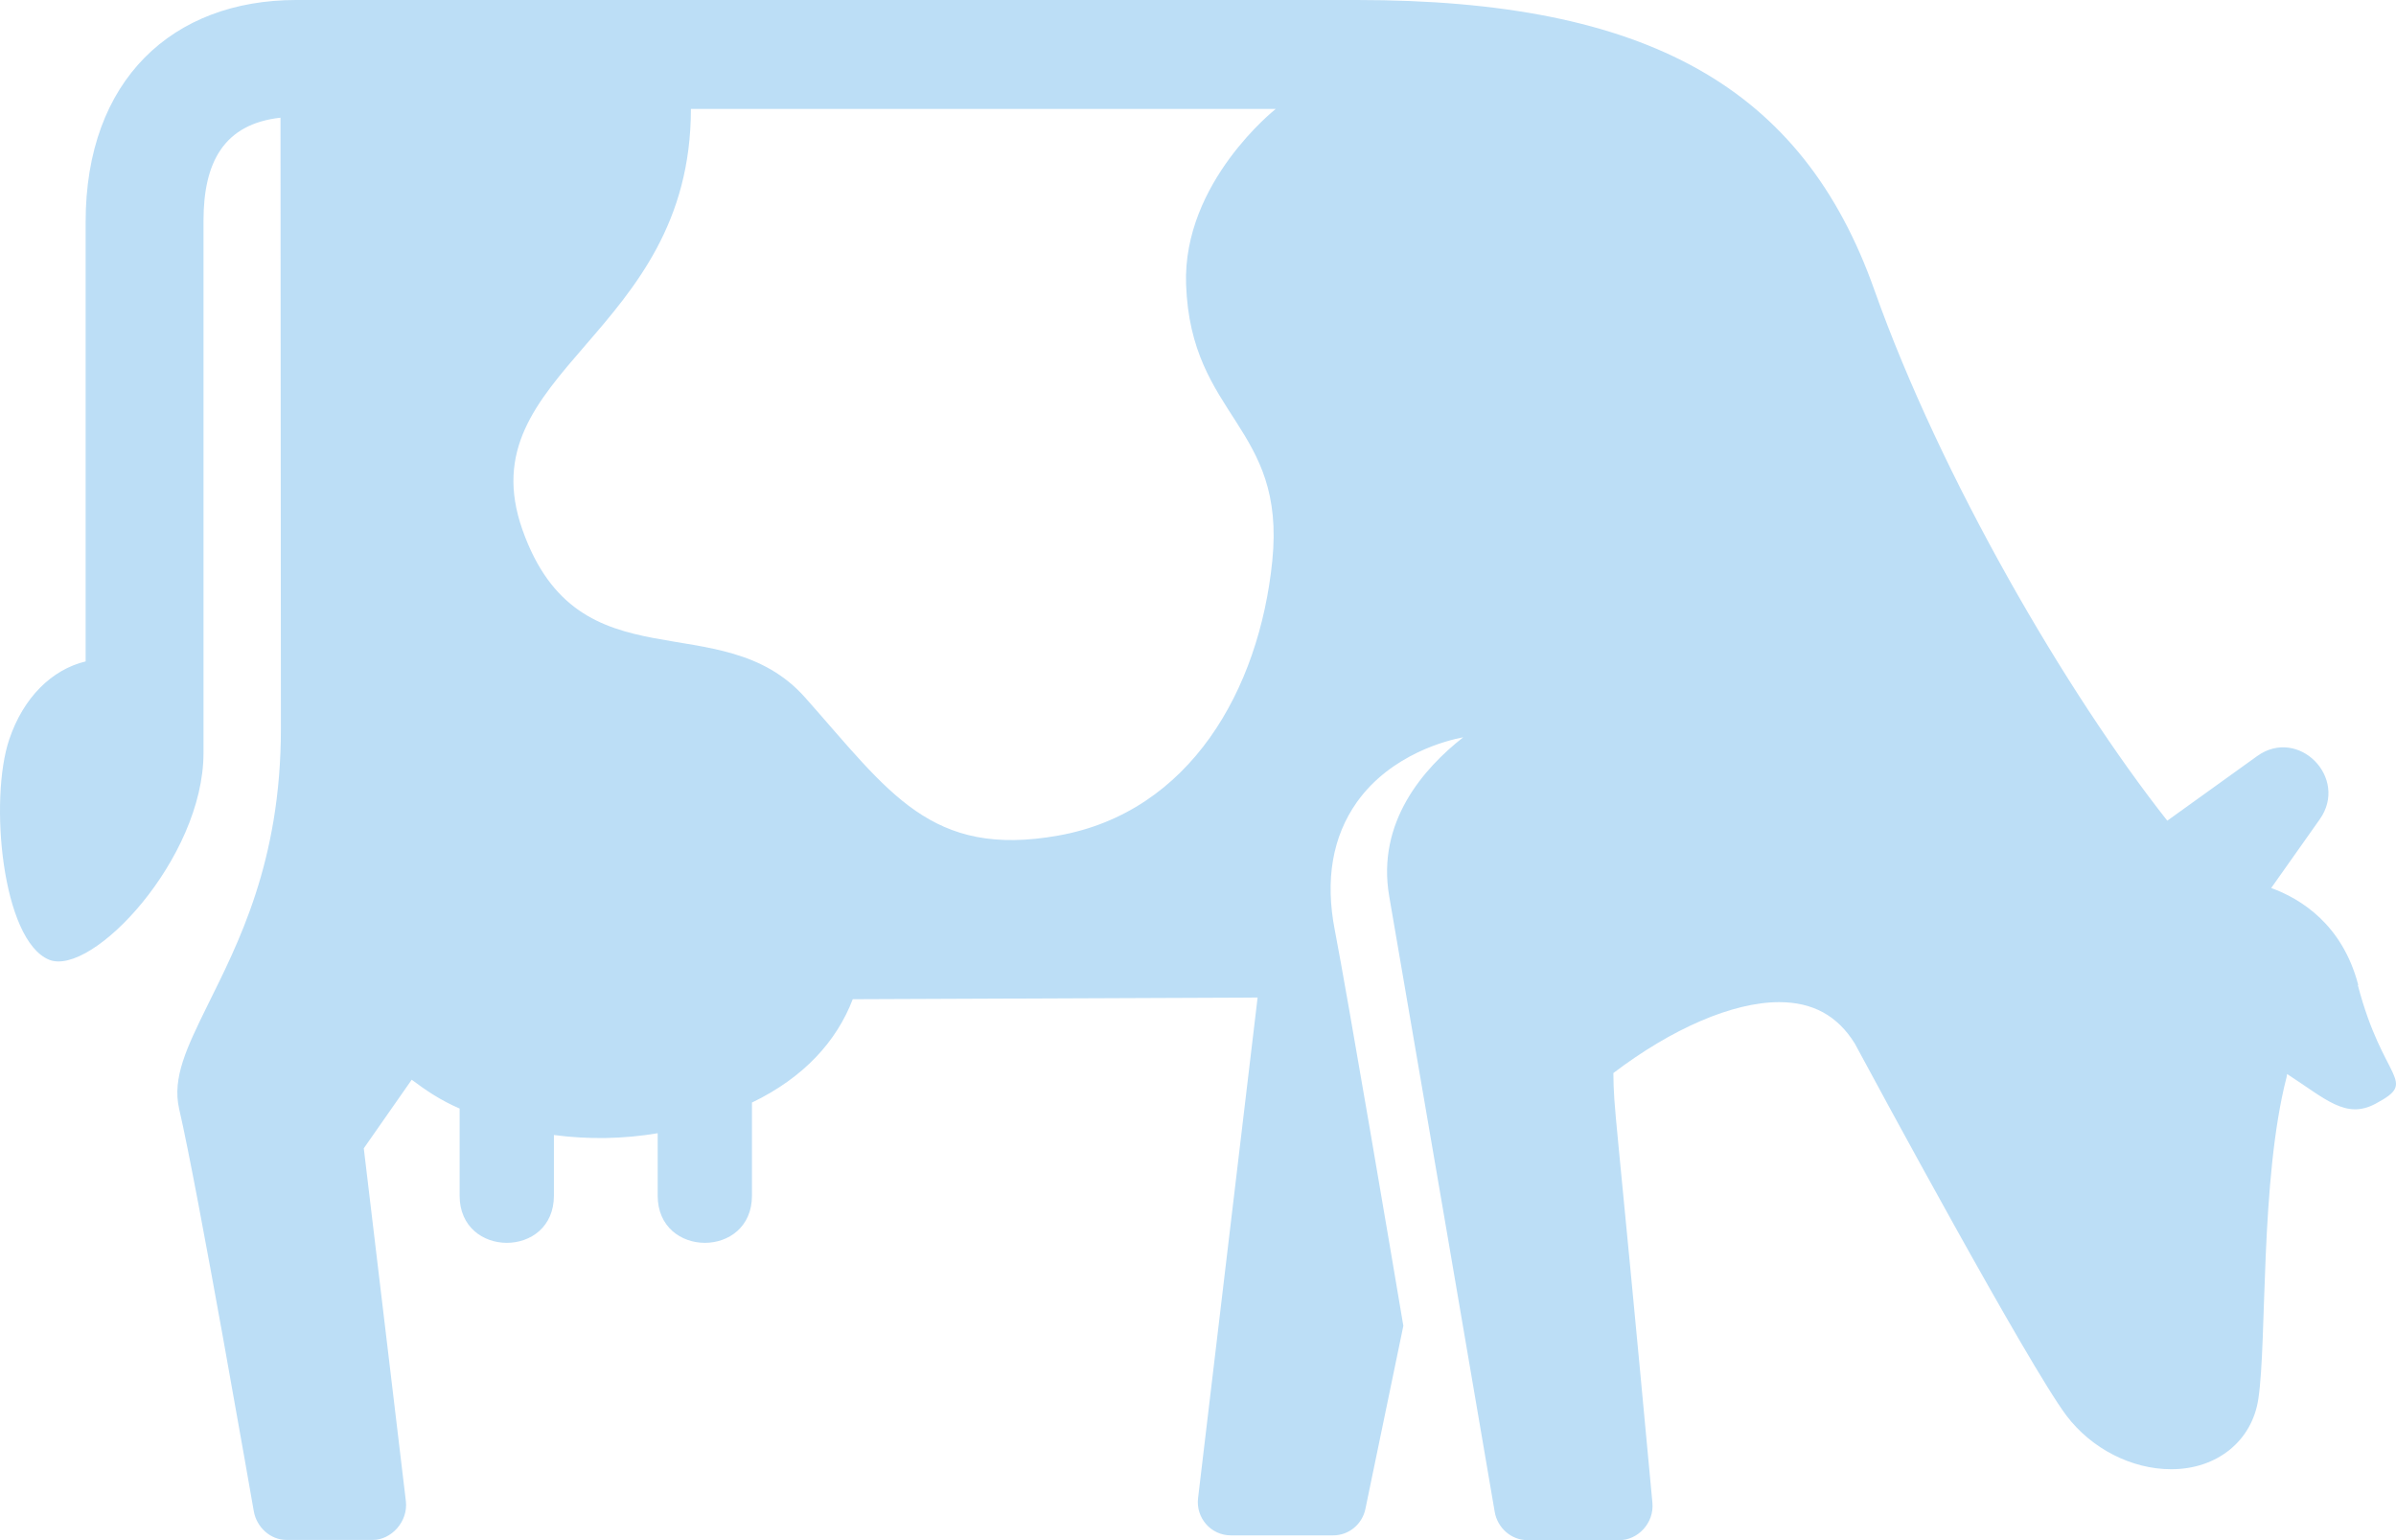 <?xml version="1.0" encoding="UTF-8"?>
<svg width="154px" height="99px" viewBox="0 0 154 99" version="1.1" xmlns="http://www.w3.org/2000/svg" xmlns:xlink="http://www.w3.org/1999/xlink">
    <title>Fill 1</title>
    <g id="design" stroke="none" stroke-width="1" fill="none" fill-rule="evenodd">
        <g id="Landingspagina" transform="translate(-501, -269.541)" fill="#BCDEF6">
            <g id="hero-sectie" transform="translate(0, -1)">
                <g id="hero-visual" transform="translate(23, 214.541)">
                    <g id="koe" transform="translate(450, 0)">
                        <path d="M179.546,119.321 L179.572,119.308 C178.549,115.414 175.875,113.771 173.979,113.081 L177.099,108.666 C178.981,106.001 175.722,102.695 173.071,104.605 L167.3,108.754 C160.847,100.577 152.756,86.711 148.474,74.643 C143.865,61.616 133.904,56 115.219,56 L47.039,56 C39.122,56 33.491,61.108 33.504,70.299 L33.504,98.515 C31.333,99.038 29.502,100.831 28.593,103.532 C27.292,107.39 28.126,116.442 31.154,117.691 C33.91,118.814 41.08,111.197 41.08,104.397 L41.08,70.199 C41.08,66.431 42.381,63.971 46.029,63.565 L46.055,102.835 C46.055,111.428 43.277,116.689 41.333,120.636 C40.008,123.333 39.061,125.279 39.512,127.27 C40.713,132.423 44.273,152.937 44.312,153.139 C44.488,154.161 45.374,154.987 46.409,154.987 L51.976,154.987 C53.112,154.987 54.248,153.842 54.085,152.478 L51.382,129.814 L54.462,125.405 C55.397,126.108 56.331,126.733 57.542,127.257 L57.542,132.859 C57.542,136.894 63.602,136.907 63.602,132.859 L63.602,128.958 C65.828,129.254 68.061,129.215 70.272,128.844 L70.272,132.859 C70.272,136.894 76.331,136.907 76.331,132.859 L76.331,126.873 C79.665,125.266 81.771,122.939 82.81,120.229 L108.831,120.122 L105.004,152.3 C104.852,153.575 105.838,154.694 107.111,154.694 L113.693,154.694 C114.69,154.694 115.559,153.982 115.761,152.986 L118.198,141.224 C117.504,137.096 114.589,119.894 113.794,115.794 C113.161,112.56 113.641,109.785 115.206,107.569 C117.416,104.452 121.09,103.571 122.048,103.392 C119.497,105.393 116.468,108.841 117.289,113.605 C118.351,119.741 124.021,152.846 124.07,153.178 C124.245,154.209 125.131,155 126.166,155 L132.1,155 C133.249,155 134.333,153.917 134.206,152.592 C131.746,126.082 131.736,127.598 131.697,124.976 C135.433,122.136 139.347,120.418 142.353,120.418 C144.511,120.418 146.102,121.283 147.215,123.079 C148.5,125.474 158.387,143.769 160.824,147.003 C162.428,149.118 165.002,150.442 167.553,150.442 C170.51,150.442 172.769,148.61 173.158,145.883 C173.713,142.113 173.259,131.864 174.966,125.243 L175.002,125.038 C177.478,126.642 178.777,127.969 180.685,126.948 C183.486,125.448 181.188,125.601 179.546,119.321 M109.775,92.061 C108.934,100.344 104.485,108.202 96.029,109.709 C87.821,111.173 85.163,106.942 79.752,100.841 C74.337,94.743 65.214,100.322 61.583,90.064 C57.959,79.823 72.407,77.638 72.407,63 L110,63 C110,63 104.008,67.711 104.234,74.284 C104.537,82.859 110.664,83.33 109.775,92.061" id="Fill-1"></path>
                    </g>
                </g>
            </g>
        </g>
    </g>
</svg>